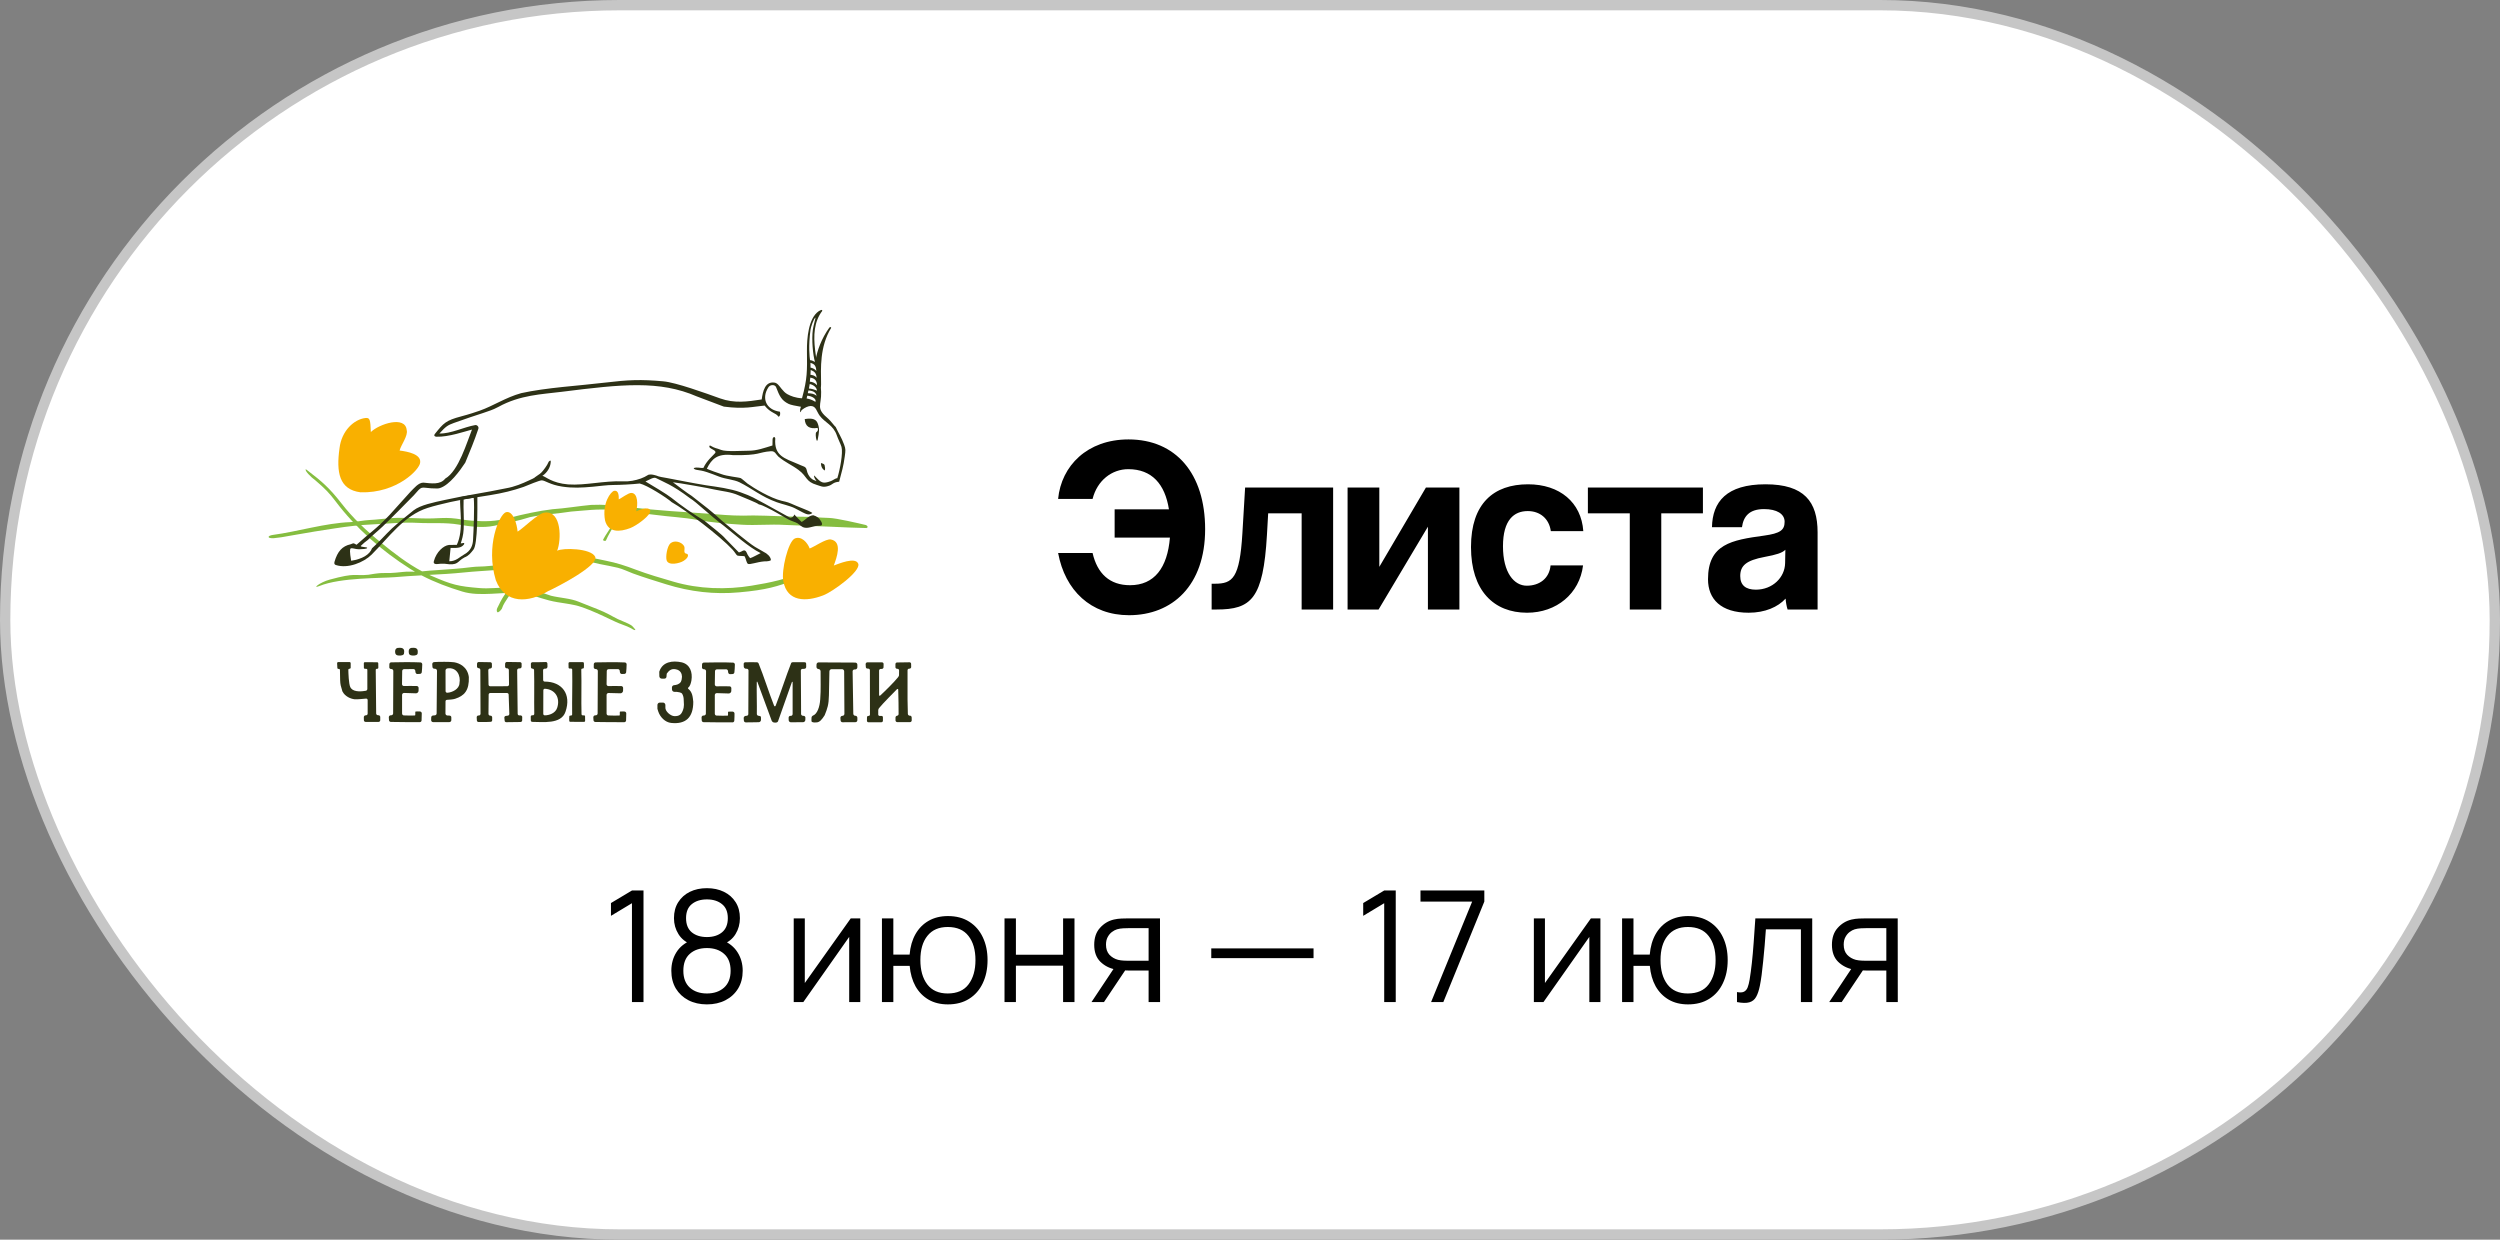 <?xml version="1.0" encoding="UTF-8"?> <svg xmlns="http://www.w3.org/2000/svg" width="242" height="120" viewBox="0 0 242 120" fill="none"><rect x="0" y="0" width="242" height="120" fill="#808080" stroke="none"/> <rect x="0.5" y="0.5" width="241" height="119" rx="59.5" fill="white" stroke="#C6C6C6"></rect> <path d="M102.425 53.528C103.097 57.152 105.593 59.552 109.289 59.552C113.465 59.552 116.657 56.696 116.657 51.224C116.657 45.824 113.801 42.536 109.241 42.536C105.257 42.536 102.737 45.08 102.425 48.296H105.761C106.217 46.496 107.633 45.416 109.217 45.416C111.497 45.416 112.769 46.856 113.153 49.304H107.897V52.04H113.249C113.009 54.968 111.737 56.648 109.385 56.648C107.417 56.648 106.217 55.52 105.761 53.528H102.425ZM129.047 59V47.192H120.527L120.263 51.632C119.999 55.976 119.327 56.504 117.599 56.504H117.287V59H117.767C121.127 59 122.279 57.968 122.639 51.8L122.759 49.688H125.999V59H129.047ZM133.446 59L138.222 50.984V59H141.27V47.192H138.03L133.518 54.872V47.192H130.446V59H133.446ZM150.096 54.728C149.976 56 149.016 56.696 147.792 56.696C146.568 56.696 145.488 55.448 145.488 52.88C145.488 50.312 146.568 49.472 147.888 49.472C149.064 49.472 149.952 50.192 150.12 51.416H153.264C153.072 48.632 150.984 46.88 147.912 46.88C144.6 46.88 142.392 48.728 142.392 52.952C142.392 57.176 144.6 59.312 147.816 59.312C150.672 59.312 152.904 57.464 153.24 54.728H150.096ZM160.811 59V49.688H164.843V47.192H153.707V49.688H157.763V59H160.811ZM172.799 54.512C172.775 55.904 171.575 57.08 169.967 57.08C168.983 57.08 168.455 56.648 168.455 55.76C168.455 54.752 169.031 54.248 170.807 53.912C171.959 53.696 172.511 53.528 172.823 53.216L172.799 54.512ZM175.943 59V51.536C175.943 48.56 174.647 46.88 170.903 46.88C167.111 46.88 165.767 48.584 165.719 51.032H168.623C168.767 49.976 169.343 49.28 170.759 49.28C171.983 49.28 172.751 49.736 172.751 50.504C172.751 51.32 172.319 51.632 170.759 51.848C167.615 52.28 165.335 52.664 165.335 56.072C165.335 57.992 166.583 59.312 169.271 59.312C170.855 59.312 172.103 58.76 172.847 57.944C172.871 58.304 172.943 58.712 173.039 59H175.943Z" fill="black"></path> <path d="M35.589 67.767C35.589 67.684 35.523 67.618 35.439 67.624C35.182 67.642 34.585 67.714 34.328 67.69C33.916 67.642 33.402 67.409 33.163 66.955C33.14 66.925 33.128 66.877 33.122 66.848C32.996 66.424 32.937 66.274 32.925 65.814V65.808C32.919 65.743 32.907 65.097 32.907 64.859C32.907 64.799 32.859 64.751 32.799 64.751H32.757C32.697 64.751 32.656 64.703 32.656 64.643L32.632 64.201C32.632 64.142 32.68 64.088 32.739 64.088H33.839C33.898 64.088 33.946 64.136 33.946 64.201V64.626C33.946 64.685 33.904 64.727 33.844 64.733H33.821C33.761 64.739 33.719 64.781 33.719 64.841C33.725 65.145 33.755 66.191 33.91 66.519C33.91 66.519 33.994 66.644 34 66.65C34.322 67.021 35.093 66.925 35.415 66.865C35.499 66.848 35.559 66.776 35.559 66.692V64.847C35.559 64.787 35.517 64.745 35.457 64.745L35.326 64.739C35.266 64.739 35.224 64.691 35.224 64.632L35.218 64.207C35.218 64.142 35.266 64.094 35.326 64.1L36.509 64.106C36.568 64.106 36.616 64.154 36.616 64.213L36.622 64.626C36.622 64.691 36.574 64.739 36.515 64.739H36.479C36.419 64.739 36.371 64.787 36.371 64.847L36.413 69.064C36.413 69.153 36.491 69.231 36.58 69.231L36.652 69.237C36.736 69.243 36.807 69.315 36.807 69.404V69.709C36.813 69.81 36.73 69.882 36.64 69.882H35.398C35.296 69.882 35.224 69.81 35.224 69.709L35.218 69.428C35.218 69.327 35.296 69.243 35.392 69.243H35.415C35.517 69.243 35.589 69.171 35.589 69.076V67.767Z" fill="#2D3116"></path> <path d="M40.402 65.244C40.301 65.244 40.229 65.16 40.217 65.058C40.217 65.017 40.211 64.969 40.199 64.915C40.181 64.826 40.11 64.766 40.014 64.766C39.769 64.766 39.393 64.772 39.118 64.772C39.017 64.772 38.933 64.855 38.933 64.951C38.933 65.309 38.915 65.847 38.915 66.217C38.909 66.325 38.993 66.408 39.1 66.408C39.447 66.408 39.954 66.385 40.349 66.408C40.438 66.408 40.522 66.492 40.522 66.594C40.522 66.677 40.522 66.791 40.516 66.886C40.498 67.012 40.391 67.113 40.265 67.113C39.948 67.107 39.387 67.078 39.112 67.078C39.005 67.078 38.921 67.161 38.921 67.269V69.067C38.921 69.168 38.999 69.252 39.094 69.252C39.417 69.27 39.966 69.27 40.163 69.258C40.247 69.252 40.157 68.887 40.229 68.876C40.343 68.858 40.522 68.87 40.653 68.87C40.743 68.876 40.827 68.953 40.827 69.049C40.827 69.246 40.827 69.419 40.809 69.73C40.809 69.819 40.737 69.903 40.641 69.903C39.841 69.897 38.736 69.909 38.031 69.885C37.983 69.885 37.911 69.891 37.846 69.885C37.744 69.885 37.655 69.807 37.655 69.712C37.655 69.622 37.649 69.515 37.637 69.431C37.637 69.317 37.726 69.234 37.834 69.24H37.858C37.965 69.246 38.055 69.156 38.055 69.061C38.055 67.74 38.073 66.301 38.073 64.951C38.073 64.837 37.983 64.754 37.864 64.76C37.774 64.766 37.691 64.694 37.684 64.605C37.684 64.503 37.684 64.389 37.691 64.288C37.697 64.186 37.774 64.115 37.876 64.115C38.664 64.097 39.841 64.079 40.701 64.121C40.803 64.127 40.874 64.21 40.874 64.312C40.868 64.593 40.85 64.867 40.827 65.076C40.809 65.166 40.737 65.232 40.647 65.232C40.582 65.238 40.492 65.244 40.402 65.244ZM38.61 63.458C38.348 63.44 38.264 63.35 38.246 63.117C38.24 62.8 38.377 62.687 38.724 62.705C39.214 62.711 39.124 63.093 39.112 63.219C39.118 63.422 38.861 63.469 38.61 63.458ZM39.931 63.458C39.668 63.44 39.572 63.35 39.566 63.117C39.548 62.8 39.697 62.687 40.044 62.705C40.522 62.711 40.432 63.093 40.432 63.219C40.432 63.422 40.175 63.469 39.931 63.458Z" fill="#2D3116"></path> <path d="M42.093 69.244C42.195 69.238 42.266 69.155 42.266 69.053L42.302 64.931C42.302 64.824 42.218 64.74 42.111 64.734H42.051C41.944 64.734 41.86 64.651 41.86 64.549L41.842 64.286C41.842 64.179 41.926 64.089 42.033 64.089L42.416 64.071C42.416 64.071 43.509 64.041 43.963 64.107C44.459 64.191 45.253 64.531 45.384 65.541C45.426 66.807 44.978 67.345 44.052 67.643C43.819 67.715 43.509 67.727 43.258 67.745C43.18 67.751 43.127 67.811 43.127 67.888C43.127 68.217 43.12 68.772 43.12 69.065C43.12 69.172 43.204 69.256 43.312 69.262L43.509 69.268C43.616 69.268 43.7 69.358 43.688 69.459V69.71C43.688 69.818 43.598 69.901 43.491 69.901H41.926C41.818 69.901 41.729 69.812 41.735 69.704L41.741 69.453C41.741 69.352 41.818 69.268 41.914 69.262L42.093 69.244ZM43.132 66.909C43.132 66.992 43.21 67.064 43.3 67.058C43.772 67.034 44.459 66.7 44.477 66.138C44.62 65.409 44.22 64.549 43.294 64.704C43.204 64.722 43.127 64.806 43.127 64.896C43.127 65.541 43.132 66.251 43.132 66.909Z" fill="#2D3116"></path> <path d="M50.552 69.406L50.546 69.747C50.54 69.825 50.462 69.89 50.391 69.89L49.005 69.908C48.939 69.908 48.879 69.866 48.855 69.801L48.82 69.466C48.82 69.382 48.885 69.311 48.969 69.299L49.154 69.275C49.244 69.269 49.303 69.191 49.303 69.108L49.238 67.238C49.238 67.148 49.16 67.083 49.071 67.083H47.458C47.374 67.083 47.302 67.154 47.302 67.238L47.285 69.108C47.285 69.191 47.35 69.263 47.434 69.275H47.493C47.577 69.281 47.643 69.359 47.643 69.442V69.717C47.643 69.807 47.565 69.884 47.488 69.872L47.087 69.89H46.317C46.233 69.89 46.161 69.819 46.161 69.735L46.144 69.43C46.144 69.341 46.221 69.257 46.311 69.257L46.347 69.263C46.436 69.263 46.514 69.185 46.514 69.096L46.496 64.849C46.496 64.759 46.418 64.681 46.341 64.681C46.239 64.681 46.173 64.604 46.173 64.514L46.179 64.239C46.179 64.15 46.257 64.084 46.347 64.084L47.458 64.102C47.541 64.102 47.613 64.168 47.613 64.251L47.619 64.538C47.619 64.64 47.541 64.711 47.452 64.711H47.434C47.344 64.705 47.267 64.789 47.267 64.879L47.291 66.276C47.291 66.366 47.368 66.432 47.458 66.432L49.106 66.426C49.196 66.426 49.274 66.348 49.274 66.27L49.256 64.861C49.256 64.777 49.19 64.705 49.106 64.693H49.047C48.957 64.687 48.891 64.61 48.891 64.526L48.897 64.245C48.897 64.156 48.975 64.078 49.065 64.078L50.337 64.096C50.426 64.096 50.504 64.174 50.492 64.263V64.544C50.486 64.616 50.426 64.693 50.343 64.699L50.211 64.705C50.128 64.723 50.062 64.789 50.062 64.873L50.11 69.096C50.11 69.185 50.188 69.263 50.277 69.251H50.385C50.468 69.251 50.54 69.311 50.552 69.394V69.406Z" fill="#2D3116"></path> <path d="M52.845 64.084C52.923 64.084 52.977 64.15 52.989 64.227C52.989 64.311 52.989 64.424 52.995 64.532C52.995 64.633 52.923 64.723 52.81 64.729H52.726C52.642 64.729 52.577 64.789 52.571 64.873C52.571 65.094 52.571 65.601 52.577 65.834C52.583 65.912 52.642 65.978 52.72 65.978C54.41 65.978 55.33 67.196 54.739 68.899C54.327 70.135 52.517 69.878 51.525 69.878C51.448 69.878 51.394 69.819 51.382 69.753C51.376 69.621 51.376 69.496 51.376 69.371C51.376 69.287 51.454 69.227 51.531 69.239H51.549C51.639 69.257 51.717 69.191 51.717 69.096C51.693 67.764 51.734 66.246 51.699 64.873C51.699 64.795 51.639 64.729 51.555 64.729C51.549 64.729 51.549 64.729 51.537 64.723C51.454 64.723 51.394 64.657 51.394 64.592C51.394 64.466 51.394 64.383 51.388 64.269C51.382 64.18 51.448 64.114 51.531 64.102C51.967 64.102 52.326 64.102 52.845 64.084ZM52.589 69.102C52.589 69.185 52.654 69.245 52.738 69.245C53.168 69.245 53.765 69.036 53.933 68.522C54.249 67.573 53.765 66.736 52.75 66.671C52.66 66.665 52.595 66.736 52.595 66.82C52.606 67.596 52.577 68.325 52.589 69.102ZM55.103 69.771C55.109 69.639 55.086 69.484 55.109 69.341C55.115 69.293 55.175 69.263 55.235 69.263H55.283C55.342 69.257 55.384 69.215 55.384 69.155C55.366 67.674 55.42 66.33 55.39 64.825C55.39 64.765 55.342 64.717 55.277 64.717H55.145C55.086 64.717 55.038 64.669 55.038 64.616C55.038 64.502 55.032 64.323 55.032 64.209C55.032 64.15 55.08 64.096 55.139 64.096H55.259C55.641 64.096 55.868 64.102 56.22 64.096C56.322 64.09 56.376 64.096 56.412 64.096C56.471 64.096 56.519 64.138 56.519 64.186C56.537 64.341 56.525 64.484 56.519 64.61C56.519 64.669 56.471 64.717 56.406 64.717H56.382C56.316 64.717 56.268 64.765 56.268 64.831C56.31 66.27 56.25 67.746 56.292 69.144C56.298 69.203 56.34 69.245 56.4 69.245C56.447 69.245 56.513 69.251 56.567 69.251C56.603 69.251 56.633 69.287 56.633 69.317C56.633 69.424 56.639 69.639 56.639 69.771C56.639 69.83 56.597 69.878 56.537 69.878C56.191 69.878 55.593 69.878 55.217 69.872C55.151 69.878 55.103 69.83 55.103 69.771Z" fill="#2D3116"></path> <path d="M60.192 65.242C60.091 65.242 60.019 65.159 60.007 65.063C60.007 65.021 60.001 64.973 59.989 64.92C59.971 64.83 59.9 64.77 59.81 64.77C59.559 64.77 59.189 64.776 58.914 64.776C58.812 64.776 58.735 64.86 58.735 64.956C58.735 65.314 58.717 65.852 58.717 66.222C58.711 66.329 58.795 66.413 58.896 66.413C59.243 66.413 59.75 66.389 60.145 66.413C60.234 66.413 60.318 66.497 60.318 66.592C60.318 66.676 60.318 66.789 60.312 66.885C60.294 67.01 60.186 67.112 60.061 67.112C59.744 67.106 59.183 67.082 58.908 67.082C58.8 67.082 58.717 67.166 58.717 67.273V69.071C58.717 69.173 58.789 69.256 58.89 69.256C59.213 69.274 59.762 69.274 59.959 69.262C60.043 69.256 59.953 68.892 60.025 68.88C60.139 68.862 60.312 68.874 60.449 68.874C60.539 68.88 60.622 68.958 60.622 69.053C60.622 69.25 60.622 69.424 60.605 69.734C60.605 69.824 60.527 69.907 60.437 69.907C59.631 69.901 58.532 69.913 57.827 69.89C57.779 69.89 57.713 69.895 57.642 69.89C57.54 69.89 57.45 69.812 57.45 69.716C57.45 69.627 57.445 69.519 57.433 69.436C57.433 69.322 57.522 69.239 57.63 69.244H57.654C57.761 69.25 57.851 69.161 57.851 69.065C57.851 67.751 57.869 66.305 57.869 64.956C57.869 64.842 57.779 64.758 57.66 64.764C57.57 64.77 57.486 64.699 57.474 64.609C57.474 64.507 57.474 64.394 57.48 64.293C57.486 64.191 57.564 64.119 57.66 64.119C58.448 64.101 59.625 64.083 60.485 64.125C60.587 64.131 60.658 64.215 60.658 64.316C60.652 64.597 60.634 64.872 60.611 65.081C60.593 65.171 60.521 65.236 60.425 65.236C60.377 65.236 60.282 65.242 60.192 65.242Z" fill="#2D3116"></path> <path d="M64.965 69.98C64.391 69.921 63.895 69.419 63.716 68.863C63.687 68.78 63.657 68.69 63.639 68.612V68.242C63.639 68.111 63.746 68.009 63.878 68.009H64.176C64.302 68.009 64.409 68.117 64.409 68.248V68.463C64.367 68.84 64.905 69.317 65.293 69.323C65.783 69.329 65.956 69.15 66.106 68.75C66.255 68.356 66.195 68.063 66.183 67.74C66.177 67.525 66.147 67.37 66.04 67.167C65.95 67.012 65.64 66.994 65.502 66.97C65.472 66.964 65.377 66.964 65.287 66.97C65.162 66.97 65.06 66.88 65.048 66.755C65.042 66.677 65.042 66.623 65.042 66.564C65.036 66.438 65.132 66.331 65.257 66.325C65.484 66.307 65.753 66.235 65.903 66.008C65.968 65.895 66.016 65.668 66.016 65.512C66.01 65.255 65.909 64.873 65.401 64.784C64.977 64.7 64.738 64.933 64.559 65.184C64.541 65.202 64.535 65.231 64.535 65.261L64.517 65.494C64.517 65.602 64.427 65.692 64.32 65.692H64.057C63.931 65.692 63.83 65.59 63.824 65.465C63.818 65.321 63.818 65.166 63.818 65.058C63.818 65.022 63.818 64.999 63.836 64.969C64.152 64.061 65.096 63.917 65.992 64.115C66.787 64.306 67.061 65.064 66.93 65.871C66.888 66.08 66.817 66.414 66.625 66.558C66.584 66.593 66.584 66.641 66.619 66.671C67.026 67 67.055 67.436 67.109 67.931C67.115 69.461 66.368 70.13 64.965 69.98Z" fill="#2D3116"></path> <path d="M70.67 65.26C70.568 65.26 70.497 65.176 70.485 65.081C70.485 65.039 70.479 64.991 70.467 64.937C70.449 64.848 70.377 64.788 70.288 64.788C70.037 64.788 69.666 64.794 69.392 64.794C69.29 64.794 69.212 64.877 69.212 64.979C69.212 65.338 69.194 65.875 69.194 66.245C69.189 66.353 69.272 66.437 69.374 66.437C69.72 66.437 70.228 66.413 70.622 66.437C70.712 66.437 70.795 66.52 70.795 66.616C70.795 66.699 70.795 66.813 70.789 66.909C70.771 67.034 70.664 67.129 70.538 67.129C70.222 67.124 69.66 67.094 69.386 67.094C69.278 67.094 69.194 67.177 69.194 67.285V69.083C69.194 69.184 69.266 69.268 69.368 69.268C69.69 69.286 70.24 69.286 70.437 69.274C70.52 69.268 70.431 68.904 70.503 68.892C70.616 68.874 70.789 68.886 70.927 68.886C71.016 68.892 71.1 68.969 71.1 69.071C71.1 69.268 71.1 69.441 71.082 69.752C71.082 69.841 71.004 69.925 70.915 69.925C70.108 69.919 69.009 69.931 68.304 69.907C68.257 69.907 68.191 69.913 68.119 69.907C68.018 69.907 67.928 69.835 67.928 69.734C67.928 69.644 67.922 69.537 67.91 69.453C67.91 69.34 68 69.256 68.107 69.262H68.131C68.239 69.268 68.328 69.178 68.328 69.083C68.328 67.763 68.346 66.323 68.346 64.973C68.346 64.86 68.257 64.776 68.137 64.782C68.047 64.788 67.964 64.716 67.952 64.627C67.952 64.525 67.952 64.412 67.958 64.31C67.964 64.209 68.042 64.137 68.137 64.137C68.926 64.119 70.102 64.101 70.963 64.143C71.064 64.149 71.136 64.232 71.136 64.334C71.13 64.615 71.112 64.889 71.088 65.093C71.07 65.182 70.998 65.248 70.903 65.248C70.849 65.248 70.76 65.26 70.67 65.26Z" fill="#2D3116"></path> <path d="M74.707 69.784L73.315 66.009C73.309 65.973 73.256 65.985 73.256 66.015C73.232 66.923 73.279 68.195 73.262 69.103C73.256 69.204 73.339 69.288 73.435 69.288C73.501 69.294 73.56 69.306 73.602 69.324C73.68 69.366 73.668 69.539 73.662 69.694C73.662 69.808 73.56 69.909 73.447 69.909C73.076 69.927 72.509 69.915 72.204 69.927C72.097 69.933 72.013 69.85 72.007 69.754C72.001 69.67 71.989 69.587 71.989 69.503C71.989 69.39 72.091 69.294 72.204 69.294C72.222 69.294 72.246 69.288 72.27 69.288C72.36 69.288 72.437 69.216 72.437 69.121C72.461 67.926 72.437 65.632 72.455 64.903C72.455 64.814 72.383 64.736 72.288 64.736H72.21C72.097 64.73 71.995 64.635 71.995 64.521C71.989 64.438 71.989 64.348 71.989 64.264C71.989 64.175 72.055 64.109 72.145 64.109C72.503 64.091 73.017 64.103 73.285 64.109C73.345 64.109 73.399 64.151 73.429 64.211C73.925 65.417 74.45 67.108 74.928 68.302C74.934 68.308 74.934 68.32 74.934 68.326C74.97 68.386 75.06 68.386 75.078 68.32C75.609 66.97 76.063 65.507 76.577 64.205C76.601 64.139 76.66 64.103 76.726 64.103H77.365C77.431 64.109 77.688 64.103 77.843 64.103C77.969 64.097 78.034 64.139 78.034 64.258C78.034 64.336 78.04 64.474 78.04 64.551C78.04 64.659 77.969 64.736 77.855 64.742C77.795 64.748 77.742 64.748 77.688 64.748C77.598 64.742 77.521 64.814 77.521 64.915C77.527 65.871 77.539 66.845 77.539 67.693C77.539 68.04 77.533 68.362 77.544 68.721V69.121C77.55 69.204 77.622 69.276 77.712 69.288C77.736 69.288 77.772 69.288 77.795 69.294C77.885 69.294 77.963 69.378 77.963 69.467L77.957 69.682C77.957 69.808 77.855 69.909 77.736 69.909L76.553 69.915C76.445 69.915 76.356 69.832 76.344 69.718C76.344 69.617 76.338 69.503 76.338 69.467C76.338 69.366 76.427 69.282 76.529 69.294H76.547C76.648 69.3 76.726 69.228 76.726 69.109V66.038C76.726 65.991 76.666 65.979 76.654 66.032C76.338 66.917 75.346 69.754 75.311 69.826C75.269 69.903 75.197 69.939 75.113 69.951C75.042 69.951 74.964 69.951 74.898 69.933C74.815 69.915 74.743 69.856 74.707 69.784Z" fill="#2D3116"></path> <path d="M79.23 64.764C79.117 64.758 79.033 64.663 79.033 64.549L79.039 64.328C79.039 64.215 79.129 64.119 79.248 64.119L82.778 64.137C82.904 64.137 82.993 64.227 82.993 64.346V64.585C82.993 64.699 82.904 64.8 82.784 64.806H82.701C82.611 64.812 82.533 64.89 82.533 64.979C82.533 65.541 82.593 68.36 82.599 69.095C82.605 69.197 82.683 69.28 82.778 69.286H82.814C82.916 69.292 82.993 69.376 82.993 69.483V69.716C82.993 69.824 82.91 69.907 82.802 69.907L81.56 69.913C81.458 69.919 81.375 69.836 81.369 69.74L81.351 69.501C81.345 69.394 81.422 69.292 81.542 69.292H81.548C81.655 69.292 81.739 69.203 81.739 69.101C81.733 68.438 81.715 66.168 81.715 64.985C81.715 64.872 81.625 64.776 81.506 64.776C81.201 64.77 80.807 64.776 80.502 64.776C80.389 64.776 80.287 64.866 80.287 64.985L80.24 67.315C80.222 68.211 80.096 68.575 79.833 69.22V69.226C79.559 69.656 79.344 69.937 78.991 69.931C78.806 69.949 78.752 69.937 78.603 69.889C78.537 69.871 78.537 69.644 78.555 69.477C78.561 69.376 78.621 69.298 78.71 69.262C79.099 69.113 79.35 68.45 79.397 67.697C79.475 66.712 79.421 65.84 79.433 64.979C79.433 64.872 79.344 64.77 79.236 64.764H79.23V64.764Z" fill="#2D3116"></path> <path d="M86.924 65.567C86.972 65.501 87.026 65.424 87.026 65.346C87.031 65.232 87.031 65.005 87.031 64.898C87.031 64.814 86.972 64.749 86.888 64.743L86.823 64.737C86.745 64.731 86.679 64.659 86.679 64.587V64.295C86.673 64.205 86.745 64.127 86.834 64.127L88.041 64.109C88.125 64.109 88.196 64.175 88.196 64.259L88.202 64.557C88.208 64.641 88.143 64.713 88.053 64.725L87.993 64.731C87.91 64.731 87.85 64.802 87.85 64.886V67.717C87.85 68.058 87.874 68.787 87.88 69.109C87.886 69.193 87.957 69.264 88.035 69.276H88.095C88.184 69.282 88.25 69.36 88.25 69.45L88.256 69.724C88.256 69.826 88.178 69.904 88.083 69.904H86.858C86.757 69.898 86.685 69.82 86.685 69.73V69.456C86.685 69.372 86.751 69.3 86.834 69.282C86.924 69.276 86.984 69.199 86.984 69.115C86.984 68.685 86.978 67.46 86.948 66.756C86.948 66.696 86.87 66.672 86.834 66.708C86.691 66.851 85.377 68.177 85.096 68.542C85.048 68.601 85.013 68.673 85.013 68.751V69.157C85.007 69.235 85.072 69.3 85.144 69.3H85.335C85.413 69.3 85.466 69.36 85.466 69.432V69.772C85.466 69.85 85.401 69.904 85.323 69.915H84.063C83.985 69.915 83.919 69.85 83.919 69.772L83.925 69.432C83.925 69.354 83.985 69.3 84.057 69.3H84.081C84.158 69.3 84.212 69.24 84.212 69.169C84.212 68.607 84.212 65.585 84.206 64.88C84.206 64.796 84.14 64.725 84.057 64.725L83.967 64.719C83.883 64.719 83.818 64.653 83.812 64.569L83.794 64.289C83.794 64.199 83.86 64.121 83.949 64.115C84.266 64.109 84.971 64.115 85.377 64.115C85.46 64.115 85.532 64.181 85.532 64.271C85.532 64.372 85.526 64.504 85.526 64.599C85.52 64.677 85.449 64.743 85.377 64.749L85.246 64.754C85.162 64.76 85.096 64.832 85.096 64.91V67.293C85.096 67.341 85.156 67.371 85.198 67.335C85.634 66.941 86.572 66.009 86.924 65.567Z" fill="#2D3116"></path> <path fill-rule="evenodd" clip-rule="evenodd" d="M80.508 50.99C81.625 51.044 82.748 51.091 83.871 51.115C84.074 51.055 83.979 50.882 83.812 50.822C83.083 50.649 80.974 50.154 80.263 50.136C78.877 50.1 79.14 50.022 77.754 50.022C76.321 50.022 74.445 49.908 72.922 49.897C71.488 49.944 70.628 49.891 69.207 49.777C66.268 49.538 63.651 49.455 60.712 49.054C59.315 48.911 58.425 48.821 57.218 48.875C56.077 48.977 54.721 49.21 53.479 49.293C52.153 49.449 50.581 49.789 49.297 50.13C47.947 50.488 47.009 50.5 45.612 50.398C44.961 50.351 44.321 50.195 43.664 50.154C43.055 50.112 42.458 50.165 41.848 50.183C40.498 50.219 39.148 50.064 37.792 50.159C37.129 50.207 36.478 50.303 35.815 50.333C35.176 50.362 34.555 50.518 33.916 50.542C31.526 50.625 28.826 51.456 26.425 51.778C25.869 51.85 25.816 52.143 26.521 52.095C27.124 52.029 27.178 52.029 28.546 51.778C29.836 51.539 31.126 51.348 32.422 51.145C33.641 50.954 34.901 50.81 36.138 50.757C37.577 50.697 38.969 50.53 40.421 50.613C41.747 50.685 43.103 50.554 44.411 50.781C45.522 50.972 46.735 51.127 47.846 50.894C48.998 50.649 50.181 50.422 51.304 50.058C52.792 49.759 53.956 49.735 55.282 49.52C56.722 49.413 57.779 49.245 59.321 49.359C60.76 49.508 61.441 49.61 63.406 49.837C64.852 50.034 66.142 50.076 67.534 50.333C68.932 50.59 70.407 50.703 71.829 50.793C73.203 50.876 74.565 50.727 75.939 50.81C77.45 50.888 78.985 50.918 80.508 50.99Z" fill="#85BD40"></path> <path fill-rule="evenodd" clip-rule="evenodd" d="M78.675 55.135C75.772 56.144 74.715 56.371 72.749 56.694C70.282 57.1 67.654 57.022 65.229 56.317C63.986 55.953 62.732 55.595 61.519 55.135C60.546 54.764 59.685 54.483 58.664 54.28C57.613 54.071 56.627 53.803 55.558 53.844C54.417 53.892 53.318 53.994 52.195 54.173C51.108 54.346 50.02 54.651 48.915 54.705C48.366 54.728 47.81 54.734 47.267 54.794C46.729 54.86 46.191 54.824 45.654 54.896C44.549 55.039 43.438 55.111 42.321 55.188C41.825 55.218 41.347 55.254 40.857 55.308C39.43 54.549 38.145 53.552 36.891 52.536C35.463 51.377 34.167 50.165 33.038 48.707C31.939 47.292 31.18 46.611 29.753 45.529C29.705 45.494 29.657 45.458 29.609 45.422C29.448 45.529 30.093 46.192 30.547 46.515C31.467 47.303 31.879 47.728 32.489 48.534C34.436 51.12 36.939 53.307 39.675 55.045C39.836 55.147 40.003 55.248 40.17 55.344C39.788 55.338 39.4 55.32 39.017 55.362C36.849 55.612 37.536 55.308 35.66 55.636C34.251 55.774 34.519 55.398 31.909 56.108C30.947 56.371 30.159 57.034 30.923 56.724C32.99 55.887 36.891 55.983 38.217 55.869C39.077 55.792 39.937 55.744 40.803 55.696C42.058 56.353 43.402 56.855 44.746 57.261C46.484 57.793 48.593 57.261 50.379 57.416C51.352 57.506 52.189 57.876 53.145 58.121C54.244 58.402 55.319 58.414 56.382 58.79C57.29 59.113 58.168 59.519 59.04 59.937C59.429 60.122 59.817 60.308 60.223 60.451C61.029 60.732 61.191 60.899 61.322 60.953C61.716 61.108 61.358 60.785 61.221 60.624C61.083 60.463 60.516 60.23 60.325 60.152C59.542 59.854 59.196 59.567 58.431 59.221C57.642 58.868 56.836 58.593 56.048 58.259C55.223 57.912 54.208 57.882 53.336 57.667C49.829 56.407 48.246 57.076 46.442 56.927C44.352 56.759 43.73 56.598 41.807 55.762C41.723 55.726 41.64 55.684 41.556 55.648C42.673 55.595 43.79 55.529 44.907 55.415C47.01 55.2 49.136 55.2 51.221 54.788C52.338 54.567 53.485 54.358 54.626 54.304C55.11 54.286 55.588 54.263 56.072 54.257C56.74 54.251 57.416 54.466 58.067 54.603C58.646 54.722 59.231 54.818 59.811 54.961C60.319 55.087 60.785 55.332 61.274 55.511C62.338 55.899 63.407 56.222 64.488 56.562C66.812 57.285 69.153 57.56 71.561 57.339C74.237 57.1 75.276 56.759 76.847 56.168C78.215 55.642 78.764 55.296 78.675 55.135Z" fill="#85BD40"></path> <path fill-rule="evenodd" clip-rule="evenodd" d="M51.197 54.681C50.426 55.446 49.375 56.766 48.778 57.674C48.538 58.038 48.347 58.426 48.156 58.821C48.102 58.922 48.025 59.143 48.156 59.263C48.216 59.317 48.449 59.131 48.574 58.934C48.742 58.45 48.927 58.229 49.148 57.877C49.715 56.999 50.791 55.78 51.436 54.962C51.531 54.843 51.31 54.568 51.197 54.681Z" fill="#85BD40"></path> <path fill-rule="evenodd" clip-rule="evenodd" d="M59.254 50.843C59.003 51.261 58.609 51.793 58.382 52.235C58.388 52.331 58.436 52.384 58.645 52.342C58.907 51.733 59.158 51.387 59.397 50.921C59.433 50.777 59.355 50.724 59.254 50.843Z" fill="#85BD40"></path> <path d="M47.995 56.162C48.891 58.528 51.215 58.343 53.06 57.22C53.944 56.825 58.012 54.711 57.612 53.892C57.206 53.062 54.458 53.014 53.932 53.313C54.345 52.298 54.386 49.436 52.75 49.615C52.164 49.61 50.581 51.205 50.104 51.461C50.044 50.751 49.679 49.395 48.975 49.58C48.324 49.801 46.991 52.859 47.995 56.162Z" fill="#F9B000"></path> <path d="M75.826 56.264C76.196 58.277 78.03 58.265 79.667 57.638C80.592 57.303 83.364 55.278 83.077 54.567C82.803 53.874 81.178 54.579 80.712 54.741C81.005 53.946 81.56 52.435 80.425 52.22C79.953 52.13 78.794 52.955 78.376 53.092C78.167 52.524 77.57 51.849 76.931 52.13C76.292 52.429 75.611 55.224 75.826 56.264Z" fill="#F9B000"></path> <path d="M34.895 47.655C32.822 47.386 32.541 45.708 32.864 43.396C33.061 41.688 34.285 40.583 35.378 40.463C35.815 40.415 35.85 40.636 35.898 41.819C36.717 41.031 39.243 40.206 39.369 41.634C39.524 42.177 38.795 43.103 38.682 43.611C39.482 43.712 40.778 43.969 40.671 44.776C40.641 45.433 38.425 47.763 34.895 47.655Z" fill="#F9B000"></path> <path d="M58.569 50.381C58.879 51.581 59.99 51.51 61.018 51.115C61.627 50.882 63.091 49.825 62.935 49.407C62.78 48.983 61.86 49.371 61.585 49.49C61.753 48.875 61.764 47.74 61.131 47.716C60.845 47.681 60.14 48.236 59.895 48.338C59.907 47.991 59.883 47.442 59.459 47.507C59.13 47.573 58.258 48.714 58.569 50.381Z" fill="#F9B000"></path> <path d="M64.535 54.251C64.72 54.788 65.79 54.532 66.16 54.299C66.68 53.976 66.686 53.636 66.453 53.6C66.076 53.546 66.369 53.11 66.214 52.853C65.975 52.453 65.288 52.256 64.894 52.596C64.571 52.889 64.416 53.916 64.535 54.251Z" fill="#F9B000"></path> <path fill-rule="evenodd" clip-rule="evenodd" d="M46.209 47.956C46.215 49.354 46.245 52.675 45.833 53.2C45.564 53.541 45.373 53.798 44.949 53.965C44.184 54.377 44.423 54.778 43.019 54.568C42.798 54.55 42.571 54.574 42.356 54.598C41.944 54.64 41.968 54.425 41.998 54.318C42.237 53.422 42.936 52.806 43.456 52.752C43.712 52.746 43.969 52.746 44.22 52.741C44.919 51.271 44.459 49.222 44.549 48.123C44.967 48.045 45.713 47.872 46.209 47.956ZM43.617 53.039C43.575 53.493 43.539 53.882 43.491 54.33C44.148 54.341 44.519 53.893 44.967 53.648C45.552 53.332 45.773 52.8 45.791 52.245C45.833 51.57 45.946 49.079 45.857 48.177C45.773 48.189 45.086 48.296 44.877 48.332C44.841 49.467 44.937 49.975 44.883 51.223C44.847 51.85 44.722 52.203 44.602 52.597C44.71 52.597 44.758 52.579 44.847 52.561C44.961 52.538 44.955 52.645 44.913 52.699C44.656 53.039 44.304 53.057 43.617 53.039Z" fill="#2D3116"></path> <path fill-rule="evenodd" clip-rule="evenodd" d="M80.269 31.726C79.517 32.777 79.105 33.948 78.961 34.79C78.919 35.041 79.105 36.14 79.152 36.361C79.23 36.726 79.188 37.192 79.391 37.49C79.451 37.574 79.487 37.341 79.481 37.174C79.457 35.609 79.344 33.566 80.46 31.732C80.413 31.595 80.299 31.69 80.269 31.726Z" fill="#2D3116"></path> <path fill-rule="evenodd" clip-rule="evenodd" d="M51.651 46.397C51.723 46.475 52.291 46.266 52.697 45.913C53.091 45.567 53.318 45.089 53.312 44.641C53.312 44.504 53.097 44.647 53.055 44.814C53.013 44.975 52.553 45.609 52.416 45.728C52.195 45.919 52.327 45.83 52.07 45.997C52.016 46.033 51.58 46.313 51.651 46.397Z" fill="#2D3116"></path> <path fill-rule="evenodd" clip-rule="evenodd" d="M79.045 42.622C78.95 42.342 78.944 41.912 78.998 41.858C79.177 41.726 79.213 41.613 79.147 41.422C78.341 41.547 77.946 41.278 77.898 40.568C78.693 40.43 79.016 40.627 79.147 40.968C79.356 41.505 79.29 41.852 79.153 42.563C79.135 42.706 79.063 42.658 79.045 42.622Z" fill="#2D3116"></path> <path fill-rule="evenodd" clip-rule="evenodd" d="M79.815 44.999C79.875 45.292 79.881 45.322 79.845 45.543C79.624 45.436 79.469 45.197 79.469 44.82C79.66 44.892 79.678 44.862 79.815 44.999Z" fill="#2D3116"></path> <path fill-rule="evenodd" clip-rule="evenodd" d="M78.464 31.881C78.231 33.53 78.375 34.581 78.41 34.862C78.584 34.88 78.715 34.933 78.888 35.035C78.685 34.336 78.554 32.861 78.685 31.905C78.751 31.463 78.954 30.782 78.942 30.74C78.757 30.836 78.494 31.672 78.464 31.881ZM79.032 35.907C78.978 35.244 78.691 35.22 78.452 35.119C78.44 35.256 78.47 35.447 78.458 35.584C78.62 35.626 78.817 35.668 79.032 35.907ZM79.05 36.576C79.02 36.021 78.727 35.931 78.476 35.812C78.47 35.841 78.464 36.17 78.452 36.277C78.602 36.307 78.871 36.319 79.05 36.576ZM78.44 36.552C78.405 36.749 78.405 36.833 78.393 36.947C78.626 36.964 78.876 37.042 79.091 37.293C79.068 36.672 78.679 36.606 78.44 36.552ZM79.085 37.819C79.05 37.508 78.787 37.269 78.381 37.173C78.357 37.317 78.333 37.466 78.303 37.609C78.56 37.621 78.841 37.711 79.085 37.819ZM70.042 50.877C68.644 49.831 67.396 48.583 66.792 48.23C65.03 46.892 64.194 46.647 63.513 46.283C63.274 46.151 62.868 46.438 62.48 46.605C63.047 46.94 64.588 47.86 65 48.194C65.843 48.875 67.222 49.849 68.196 50.41C68.781 50.918 69.827 51.671 70.245 52.167C70.729 52.669 71.093 53.045 71.523 53.475C71.696 53.433 71.816 53.355 71.912 53.308C72.061 53.224 72.198 53.308 72.27 53.475C72.419 53.839 72.545 53.929 72.61 54.03C72.885 53.947 73.112 53.791 73.632 53.541C72.461 52.967 71.01 51.641 70.042 50.877ZM78.142 38.302C78.59 38.338 79.05 38.601 78.936 38.9C78.596 38.697 78.399 38.631 78.082 38.571L78.142 38.302ZM78.195 38.063L78.255 37.795C78.871 37.843 78.984 38.081 79.056 38.314C78.769 38.105 78.572 38.081 78.195 38.063ZM71.691 47.657C72.867 48.081 72.975 48.206 74.056 48.774L76.505 50.13C76.732 50.106 76.846 49.962 76.887 49.801C77.108 50.046 77.371 50.321 77.598 50.524C77.969 50.339 78.225 49.933 78.715 49.873C79.074 49.974 79.312 50.142 79.504 50.506C79.695 50.87 79.456 50.888 79.331 50.888C78.679 50.877 78.243 51.235 77.724 51.032C77.425 50.87 77.276 50.661 77.025 50.572C76.75 50.452 76.589 50.428 76.278 50.261C75.525 49.849 75.006 49.503 74.193 49.114C73.913 48.983 73.733 48.881 73.447 48.822C73.309 48.672 71.834 48.105 71.523 47.961C70.753 47.609 69.928 47.555 69.134 47.382C68.769 47.281 65.633 46.725 65.138 46.683C65.436 46.91 66.577 47.776 66.948 47.997C68.298 49.055 68.775 49.389 69.922 50.44C70.346 50.793 72.419 52.531 73.082 52.937C73.357 53.105 73.662 53.272 73.942 53.433C74.217 53.553 74.612 53.881 74.623 54.21C74.6 54.287 74.349 54.347 73.978 54.341C73.267 54.401 72.598 54.681 72.395 54.58C72.258 54.467 72.21 54.12 72.097 53.875C72.037 53.779 71.595 53.857 71.356 53.768C71.26 53.696 71.123 53.433 70.902 53.194C69.683 51.88 66.422 49.401 65.018 48.607C64.552 48.182 62.617 46.952 61.924 46.803C61.207 46.886 59.977 46.946 59.397 46.946C58.764 46.946 57.999 47.059 57.402 47.113C56.255 47.215 55.461 47.257 54.415 47.101C53.245 46.928 52.761 46.498 52.438 46.498C52.217 46.498 51.142 46.946 50.688 47.131C49.672 47.484 48.663 47.734 47.432 47.932C46.668 48.057 44.577 48.368 43.603 48.595C42.684 48.81 42.068 48.953 41.393 49.168C39.111 49.885 37.612 52.053 35.975 53.684C35.217 54.443 33.664 55.076 32.511 54.694C32.379 54.652 32.332 54.556 32.379 54.383C32.672 53.373 33.132 52.86 33.938 52.686C34.291 52.531 34.243 52.597 34.512 52.734C35.79 51.569 36.334 51.295 37.696 49.861C38.371 49.108 39.052 48.362 39.727 47.609C40.085 47.257 40.503 46.719 40.981 46.719C41.722 46.791 42.618 46.952 43.096 46.331C44.404 45.584 45.21 42.753 45.688 41.582C45.055 41.743 43.424 42.317 42.248 42.275C42.122 42.269 41.943 42.197 42.104 41.994C42.94 40.955 43.138 40.704 44.655 40.303C45.467 40.089 46.053 39.885 46.435 39.754C47.785 39.276 48.944 38.476 50.449 38.057C52.862 37.52 56.04 37.341 58.579 37.036C60.819 36.767 62.026 36.714 64.2 36.911C65.454 37.024 68.303 38.063 69.707 38.565C71.087 39.061 72.342 38.882 73.733 38.667C73.841 37.866 74.062 36.905 74.97 37.036C75.257 37.078 75.43 37.359 75.651 37.633C75.818 37.837 75.991 38.028 76.2 38.147C76.535 38.338 77.019 38.523 77.634 38.553C78.154 36.654 78.136 35.919 78.112 33.948C78.1 32.789 78.249 30.806 79.253 30.125C79.45 30.023 79.569 29.922 79.599 30.089C77.969 32.198 79.414 35.501 79.486 37.932C79.528 39.306 78.912 39.485 80.197 40.554C80.406 40.728 80.806 41.283 80.895 41.331C81.176 41.94 81.433 42.293 81.708 43.033C81.875 43.481 81.851 43.607 81.774 44.18C81.642 45.178 81.481 45.656 81.23 46.629C80.555 46.695 80.651 46.922 80.131 47.059C79.653 47.203 79.444 47.053 79.068 46.94C77.963 46.617 78.172 46.139 77.293 45.488C76.648 45.005 76.027 44.772 75.346 44.198C75.095 43.965 75.036 43.655 74.629 43.678C73.345 43.768 73.62 44.103 70.938 44.055C69.415 43.876 68.889 44.431 68.423 45.369C68.554 45.453 69.642 45.847 69.833 45.895C70.364 46.104 71.529 46.205 71.714 46.289C71.792 46.325 72.24 46.719 72.365 46.815C72.969 47.251 74.57 48.212 75.657 48.475C76.332 48.636 76.183 48.577 77.108 48.977C77.598 49.192 78.201 49.395 78.542 49.592C78.572 49.616 78.608 49.64 78.638 49.658C78.315 49.921 78.028 49.759 77.676 49.586C77.395 49.449 77.198 49.323 76.929 49.192C76.493 48.971 75.699 48.798 75.197 48.618C73.698 48.081 72.772 47.269 71.577 46.683C71.039 46.42 70.263 46.385 69.612 46.139C69.152 45.966 68.877 45.847 68.417 45.697C67.605 45.429 67.252 45.554 67.145 45.315C67.479 45.178 67.778 45.333 68.094 45.291C68.399 44.592 69.032 44.097 69.218 43.864C69.421 43.607 68.793 43.487 68.674 43.284C68.644 43.177 68.686 43.129 68.734 43.123C69.319 43.452 69.265 43.338 69.809 43.553C70.293 43.744 71.84 43.631 72.461 43.631C73.285 43.631 73.996 43.356 74.773 43.123C74.779 42.866 74.779 42.776 74.785 42.514C74.797 42.37 74.892 42.299 74.946 42.305C74.988 42.311 75.036 42.358 75.047 42.454C74.916 44.127 75.932 44.359 77.264 44.927C77.425 44.993 77.586 45.076 77.765 45.136C77.992 45.214 78.052 45.339 78.088 45.5C78.166 45.859 78.291 46.056 78.476 46.265C78.703 46.48 78.799 46.462 79.038 46.57C78.948 46.438 78.829 46.295 78.805 46.122C78.799 46.086 78.775 45.972 78.871 46.08C79.492 46.743 79.635 46.862 80.43 46.57C80.633 46.498 80.866 46.289 81.051 46.289C81.308 45.477 81.618 43.84 81.457 43.26C81.397 43.039 81.099 42.43 81.009 42.155C80.662 41.122 79.856 40.931 79.342 40.232C79.032 39.808 79.002 39.312 78.488 39.3C78.243 39.294 77.885 39.467 77.652 39.658C77.526 39.76 77.538 39.832 77.532 39.855C77.514 39.909 77.479 39.927 77.461 39.838C77.425 39.712 77.467 39.509 77.538 39.378C76.983 39.276 76.559 39.204 76.338 39.097C75.633 38.75 75.454 38.332 75.113 37.448C74.952 37.179 74.516 37.245 74.367 37.514C73.733 38.494 74.086 39.652 75.496 39.855C75.549 40.011 75.531 40.303 75.358 40.339C75.089 39.933 74.623 40.023 74.014 39.258C72.915 39.36 72.091 39.623 70.066 39.36C70.048 39.348 67.515 38.392 67.455 38.374C63.824 36.803 60.221 37.191 54.38 37.926C52.45 38.171 50.365 38.219 48.239 39.39C47.636 39.712 47.349 39.766 46.757 39.981C46.435 40.077 44.679 40.668 43.932 40.943C43.335 41.158 43.144 41.289 42.534 41.964C43.633 41.994 44.906 41.337 46.011 41.146C46.148 41.122 46.381 41.283 46.303 41.516C45.921 42.657 45.479 43.72 45.037 44.784C44.529 45.56 43.52 46.952 42.582 47.245C42.457 47.286 42.295 47.304 41.746 47.269C40.676 47.197 40.886 46.994 40.049 47.956C39.028 48.989 38.066 49.98 37.045 50.96C36.585 51.402 36.065 51.802 35.605 52.268C35.414 52.4 35.115 52.645 34.918 52.848C34.894 52.967 35.557 52.943 35.545 53.033C35.551 53.152 35.014 53.158 34.745 53.17C34.404 53.17 34.076 53.015 33.956 53.087C33.855 53.146 33.843 53.397 33.992 54.281C35.056 54.12 35.79 53.69 36.011 53.075C36.656 52.507 37.313 51.749 37.947 51.145C38.604 50.554 39.327 49.968 40.037 49.401C40.688 48.893 41.973 48.63 43.072 48.392C45.127 47.938 46.895 47.705 48.968 47.269C50.688 46.982 52.002 45.942 52.498 46.056C52.821 46.128 53.418 46.761 55.001 46.892C56.655 47.006 58.465 46.522 60.317 46.593C60.92 46.629 61.512 46.504 62.037 46.319C62.258 46.241 62.527 46.11 62.772 45.954C63.017 45.901 63.22 45.942 63.525 46.032C63.758 46.151 64.283 46.223 64.51 46.265C65.956 46.534 66.894 46.737 68.393 46.982C69.433 47.131 70.681 47.292 71.691 47.657Z" fill="#2D3116"></path> <path d="M61.173 97V87.43L59.141 88.653V87.415L61.173 86.2H62.291V97H61.173ZM68.428 97.225C67.753 97.225 67.155 97.09 66.635 96.82C66.12 96.55 65.715 96.172 65.42 95.688C65.13 95.198 64.985 94.625 64.985 93.97C64.985 93.3 65.148 92.705 65.473 92.185C65.798 91.66 66.293 91.263 66.958 90.993L66.943 91.427C66.388 91.222 65.965 90.888 65.675 90.422C65.385 89.957 65.24 89.442 65.24 88.877C65.24 88.278 65.378 87.763 65.653 87.332C65.928 86.897 66.303 86.562 66.778 86.328C67.258 86.093 67.808 85.975 68.428 85.975C69.048 85.975 69.598 86.093 70.078 86.328C70.558 86.562 70.935 86.897 71.21 87.332C71.485 87.763 71.623 88.278 71.623 88.877C71.623 89.442 71.483 89.955 71.203 90.415C70.928 90.875 70.505 91.213 69.935 91.427L69.898 90.993C70.563 91.257 71.06 91.653 71.39 92.177C71.725 92.703 71.893 93.3 71.893 93.97C71.893 94.625 71.745 95.198 71.45 95.688C71.155 96.172 70.748 96.55 70.228 96.82C69.708 97.09 69.108 97.225 68.428 97.225ZM68.428 96.168C69.108 96.168 69.66 95.98 70.085 95.605C70.51 95.225 70.723 94.68 70.723 93.97C70.723 93.25 70.513 92.705 70.093 92.335C69.673 91.96 69.118 91.772 68.428 91.772C67.738 91.772 67.185 91.96 66.77 92.335C66.355 92.705 66.148 93.25 66.148 93.97C66.148 94.68 66.358 95.225 66.778 95.605C67.198 95.98 67.748 96.168 68.428 96.168ZM68.428 90.707C69.028 90.707 69.515 90.555 69.89 90.25C70.265 89.94 70.453 89.483 70.453 88.877C70.453 88.272 70.265 87.82 69.89 87.52C69.515 87.215 69.028 87.062 68.428 87.062C67.828 87.062 67.34 87.215 66.965 87.52C66.595 87.82 66.41 88.272 66.41 88.877C66.41 89.483 66.595 89.94 66.965 90.25C67.34 90.555 67.828 90.707 68.428 90.707ZM83.275 88.9V97H82.202V90.692L77.762 97H76.832V88.9H77.905V95.155L82.352 88.9H83.275ZM91.755 97.225C91.04 97.225 90.417 97.073 89.887 96.767C89.357 96.457 88.935 96.025 88.62 95.47C88.31 94.91 88.122 94.252 88.057 93.498H86.475V97H85.372V88.9H86.475V92.403H88.05C88.115 91.638 88.305 90.978 88.62 90.422C88.94 89.862 89.365 89.433 89.895 89.132C90.43 88.828 91.052 88.675 91.762 88.675C92.567 88.675 93.255 88.858 93.825 89.222C94.4 89.588 94.837 90.09 95.137 90.73C95.442 91.37 95.595 92.105 95.595 92.935C95.595 93.785 95.44 94.532 95.13 95.177C94.825 95.823 94.385 96.325 93.81 96.685C93.24 97.045 92.555 97.225 91.755 97.225ZM91.732 96.168C92.642 96.168 93.317 95.873 93.757 95.282C94.202 94.688 94.425 93.907 94.425 92.942C94.425 91.957 94.2 91.177 93.75 90.603C93.305 90.022 92.635 89.733 91.74 89.733C90.885 89.733 90.23 90.017 89.775 90.588C89.32 91.153 89.092 91.935 89.092 92.935C89.092 93.915 89.315 94.7 89.76 95.29C90.21 95.875 90.867 96.168 91.732 96.168ZM97.237 97V88.9H98.34V92.418H102.907V88.9H104.01V97H102.907V93.475H98.34V97H97.237ZM111.185 97V93.948H109.295C109.075 93.948 108.847 93.94 108.612 93.925C108.382 93.905 108.167 93.877 107.967 93.843C107.397 93.733 106.912 93.483 106.512 93.093C106.117 92.698 105.92 92.153 105.92 91.457C105.92 90.778 106.105 90.233 106.475 89.823C106.845 89.407 107.292 89.138 107.817 89.013C108.057 88.957 108.3 88.925 108.545 88.915C108.795 88.905 109.01 88.9 109.19 88.9H112.287L112.295 97H111.185ZM105.657 97L107.915 93.603H109.137L106.865 97H105.657ZM109.235 93.002H111.185V89.845H109.235C109.115 89.845 108.947 89.85 108.732 89.86C108.517 89.87 108.315 89.903 108.125 89.957C107.96 90.007 107.795 90.095 107.63 90.22C107.47 90.34 107.335 90.502 107.225 90.707C107.115 90.907 107.06 91.153 107.06 91.442C107.06 91.847 107.17 92.172 107.39 92.418C107.615 92.657 107.895 92.823 108.23 92.912C108.41 92.953 108.59 92.978 108.77 92.987C108.95 92.998 109.105 93.002 109.235 93.002ZM117.251 92.748V91.802H127.151V92.748H117.251ZM133.991 97V87.43L131.958 88.653V87.415L133.991 86.2H135.108V97H133.991ZM138.53 97L142.505 87.272H137.503V86.2H143.683V87.272L139.715 97H138.53ZM154.92 88.9V97H153.848V90.692L149.408 97H148.478V88.9H149.55V95.155L153.998 88.9H154.92ZM163.4 97.225C162.685 97.225 162.063 97.073 161.533 96.767C161.003 96.457 160.58 96.025 160.265 95.47C159.955 94.91 159.768 94.252 159.703 93.498H158.12V97H157.018V88.9H158.12V92.403H159.695C159.76 91.638 159.95 90.978 160.265 90.422C160.585 89.862 161.01 89.433 161.54 89.132C162.075 88.828 162.698 88.675 163.408 88.675C164.213 88.675 164.9 88.858 165.47 89.222C166.045 89.588 166.483 90.09 166.783 90.73C167.088 91.37 167.24 92.105 167.24 92.935C167.24 93.785 167.085 94.532 166.775 95.177C166.47 95.823 166.03 96.325 165.455 96.685C164.885 97.045 164.2 97.225 163.4 97.225ZM163.378 96.168C164.288 96.168 164.963 95.873 165.403 95.282C165.848 94.688 166.07 93.907 166.07 92.942C166.07 91.957 165.845 91.177 165.395 90.603C164.95 90.022 164.28 89.733 163.385 89.733C162.53 89.733 161.875 90.017 161.42 90.588C160.965 91.153 160.738 91.935 160.738 92.935C160.738 93.915 160.96 94.7 161.405 95.29C161.855 95.875 162.513 96.168 163.378 96.168ZM168.14 97V96.032C168.44 96.088 168.668 96.075 168.823 95.995C168.983 95.91 169.1 95.77 169.175 95.575C169.25 95.375 169.313 95.127 169.363 94.832C169.443 94.343 169.515 93.802 169.58 93.213C169.645 92.623 169.703 91.972 169.753 91.263C169.808 90.547 169.863 89.76 169.918 88.9H175.423V97H174.328V89.957H170.938C170.903 90.487 170.863 91.015 170.818 91.54C170.773 92.065 170.725 92.57 170.675 93.055C170.63 93.535 170.58 93.978 170.525 94.382C170.47 94.787 170.413 95.138 170.353 95.433C170.263 95.877 170.143 96.233 169.993 96.498C169.848 96.763 169.63 96.938 169.34 97.022C169.05 97.108 168.65 97.1 168.14 97ZM182.596 97V93.948H180.706C180.486 93.948 180.258 93.94 180.023 93.925C179.793 93.905 179.578 93.877 179.378 93.843C178.808 93.733 178.323 93.483 177.923 93.093C177.528 92.698 177.331 92.153 177.331 91.457C177.331 90.778 177.516 90.233 177.886 89.823C178.256 89.407 178.703 89.138 179.228 89.013C179.468 88.957 179.711 88.925 179.956 88.915C180.206 88.905 180.421 88.9 180.601 88.9H183.698L183.706 97H182.596ZM177.068 97L179.326 93.603H180.548L178.276 97H177.068ZM180.646 93.002H182.596V89.845H180.646C180.526 89.845 180.358 89.85 180.143 89.86C179.928 89.87 179.726 89.903 179.536 89.957C179.371 90.007 179.206 90.095 179.041 90.22C178.881 90.34 178.746 90.502 178.636 90.707C178.526 90.907 178.471 91.153 178.471 91.442C178.471 91.847 178.581 92.172 178.801 92.418C179.026 92.657 179.306 92.823 179.641 92.912C179.821 92.953 180.001 92.978 180.181 92.987C180.361 92.998 180.516 93.002 180.646 93.002Z" fill="black"></path> </svg> 